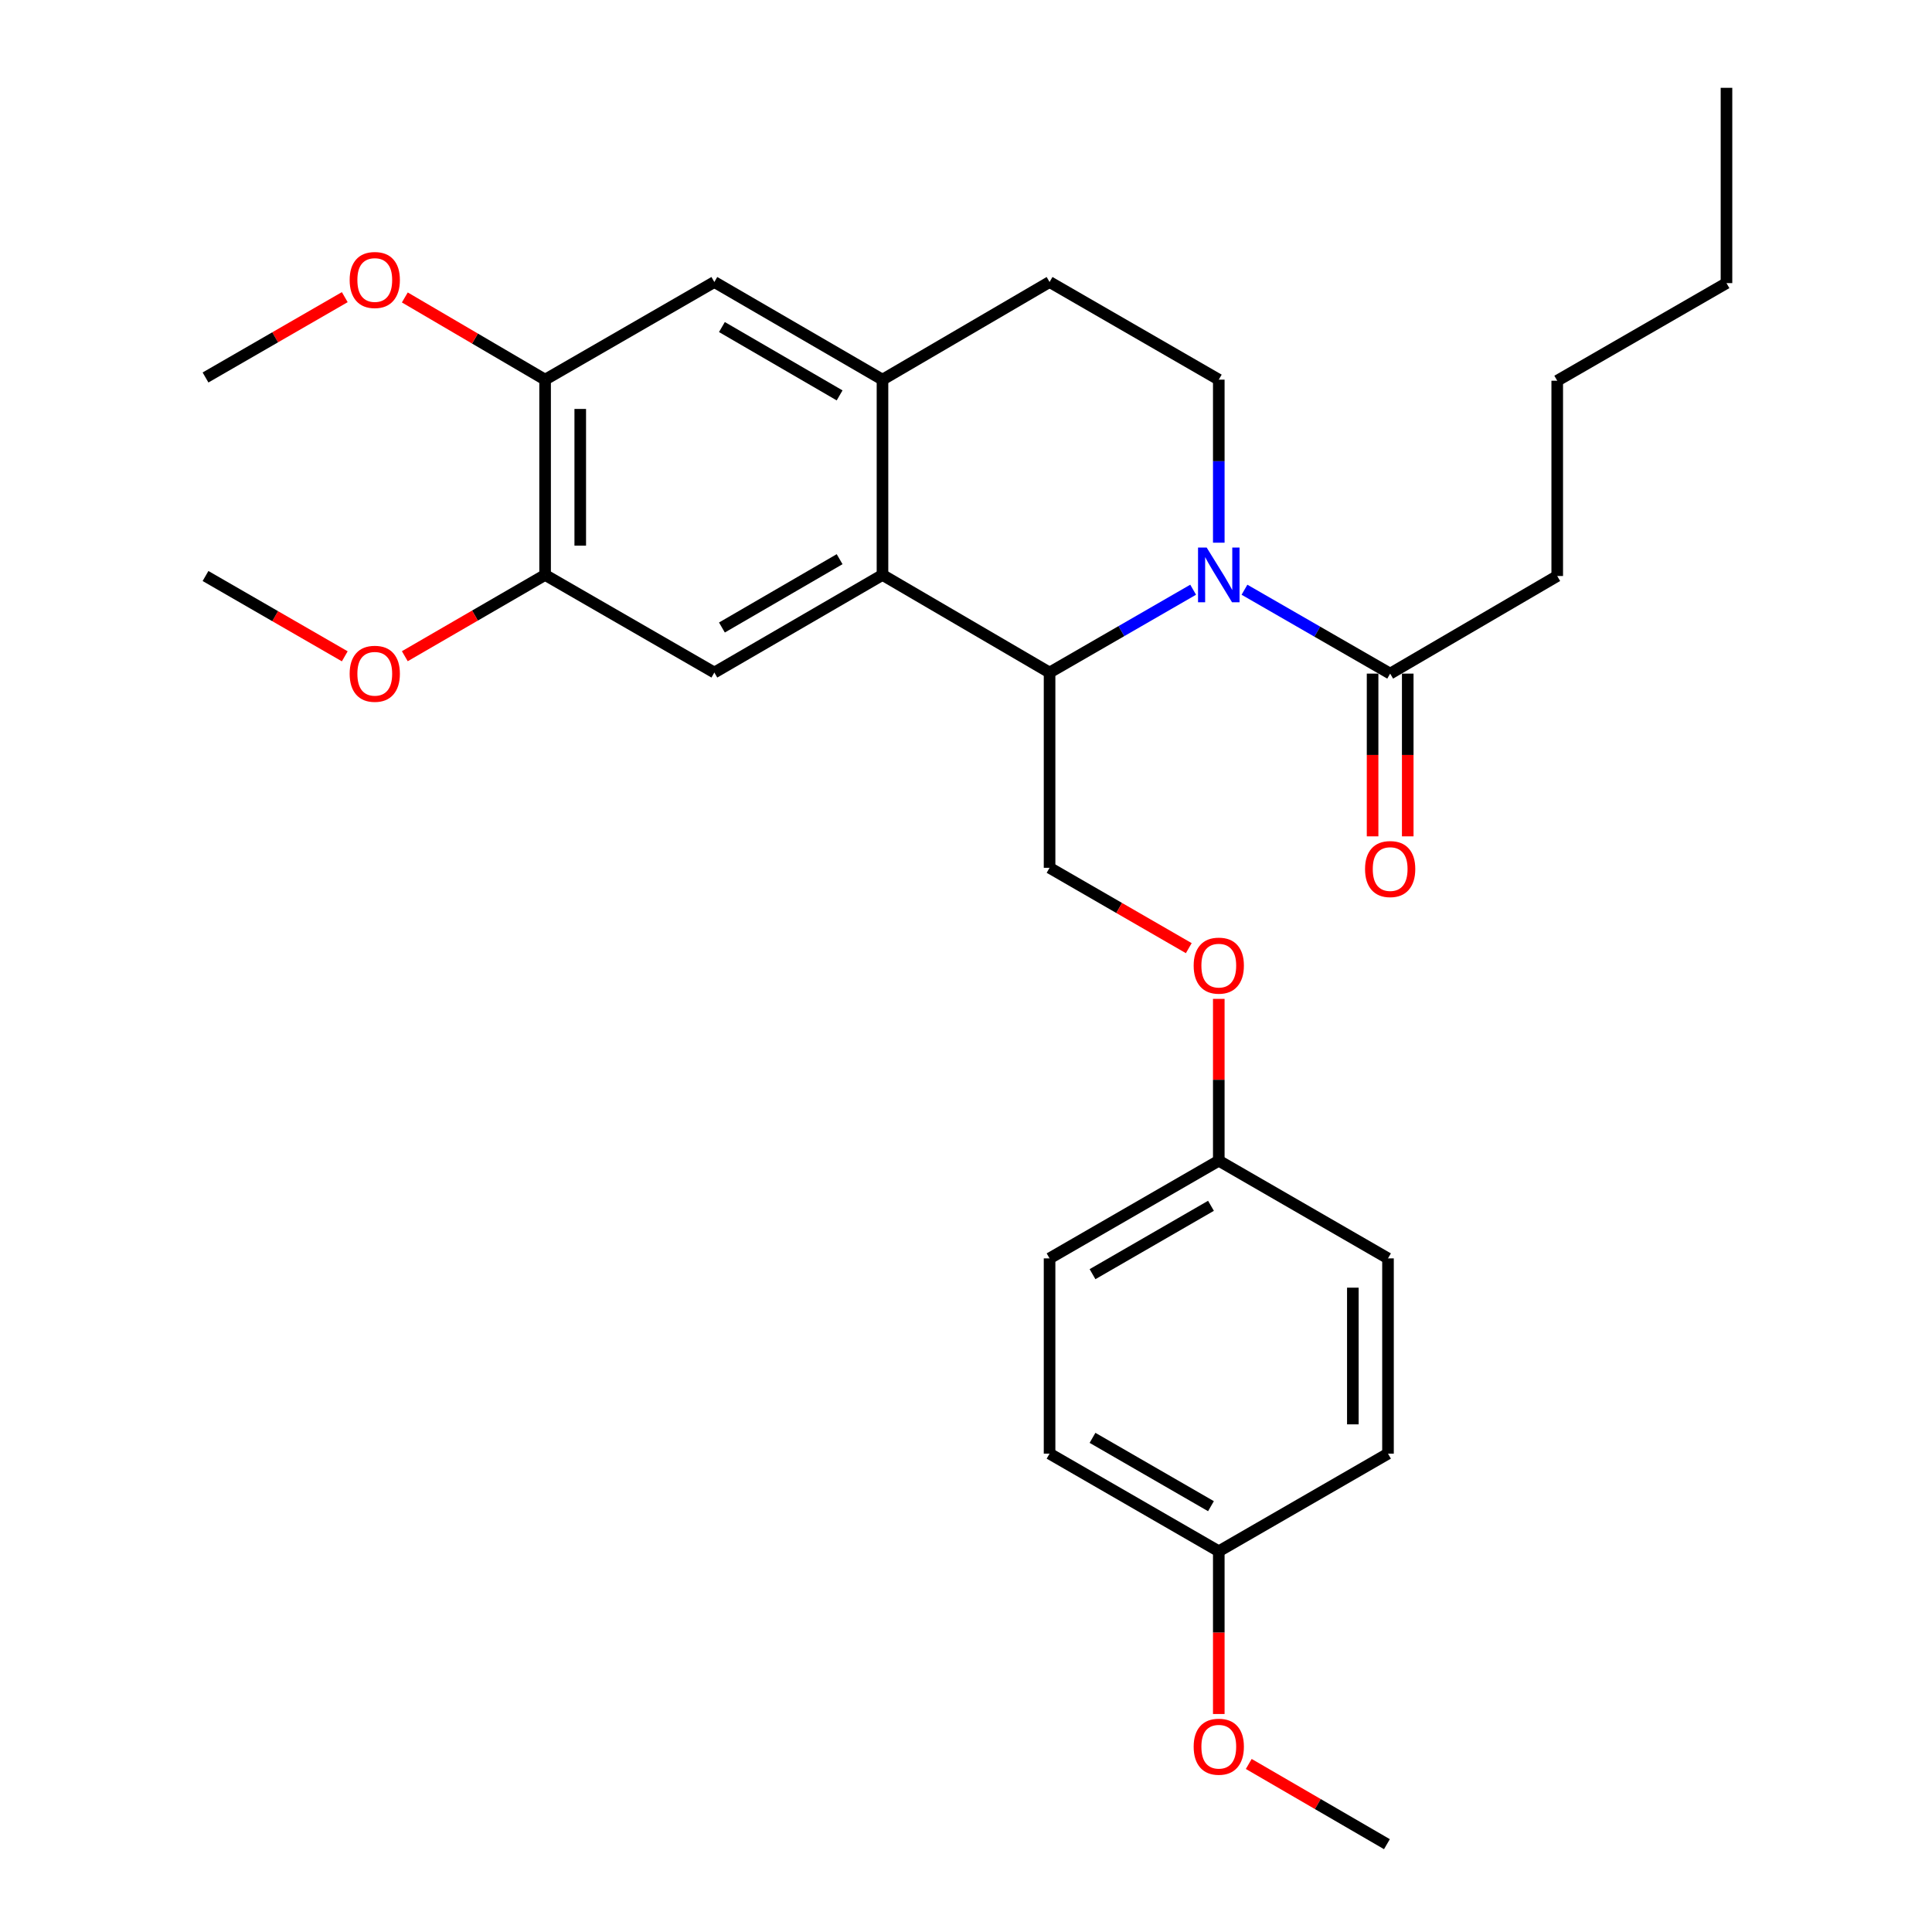 <?xml version='1.0' encoding='iso-8859-1'?>
<svg version='1.1' baseProfile='full'
              xmlns='http://www.w3.org/2000/svg'
                      xmlns:rdkit='http://www.rdkit.org/xml'
                      xmlns:xlink='http://www.w3.org/1999/xlink'
                  xml:space='preserve'
width='1000px' height='1000px' viewBox='0 0 1000 1000'>
<!-- END OF HEADER -->
<rect style='opacity:1.0;fill:#FFFFFF;stroke:none' width='1000' height='1000' x='0' y='0'> </rect>
<path class='bond-0' d='M 617.573,305.238 L 580.414,326.673' style='fill:none;fill-rule:evenodd;stroke:#0000FF;stroke-width:6px;stroke-linecap:butt;stroke-linejoin:miter;stroke-opacity:1' />
<path class='bond-0' d='M 580.414,326.673 L 543.256,348.108' style='fill:none;fill-rule:evenodd;stroke:#000000;stroke-width:6px;stroke-linecap:butt;stroke-linejoin:miter;stroke-opacity:1' />
<path class='bond-4' d='M 644.139,305.242 L 681.843,326.953' style='fill:none;fill-rule:evenodd;stroke:#0000FF;stroke-width:6px;stroke-linecap:butt;stroke-linejoin:miter;stroke-opacity:1' />
<path class='bond-4' d='M 681.843,326.953 L 719.546,348.663' style='fill:none;fill-rule:evenodd;stroke:#000000;stroke-width:6px;stroke-linecap:butt;stroke-linejoin:miter;stroke-opacity:1' />
<path class='bond-5' d='M 630.84,280.898 L 630.84,238.703' style='fill:none;fill-rule:evenodd;stroke:#0000FF;stroke-width:6px;stroke-linecap:butt;stroke-linejoin:miter;stroke-opacity:1' />
<path class='bond-5' d='M 630.84,238.703 L 630.84,196.508' style='fill:none;fill-rule:evenodd;stroke:#000000;stroke-width:6px;stroke-linecap:butt;stroke-linejoin:miter;stroke-opacity:1' />
<path class='bond-1' d='M 543.256,348.108 L 456.774,297.585' style='fill:none;fill-rule:evenodd;stroke:#000000;stroke-width:6px;stroke-linecap:butt;stroke-linejoin:miter;stroke-opacity:1' />
<path class='bond-8' d='M 543.256,348.108 L 543.256,449.174' style='fill:none;fill-rule:evenodd;stroke:#000000;stroke-width:6px;stroke-linecap:butt;stroke-linejoin:miter;stroke-opacity:1' />
<path class='bond-3' d='M 456.774,297.585 L 369.746,348.108' style='fill:none;fill-rule:evenodd;stroke:#000000;stroke-width:6px;stroke-linecap:butt;stroke-linejoin:miter;stroke-opacity:1' />
<path class='bond-3' d='M 434.586,289.43 L 373.667,324.796' style='fill:none;fill-rule:evenodd;stroke:#000000;stroke-width:6px;stroke-linecap:butt;stroke-linejoin:miter;stroke-opacity:1' />
<path class='bond-29' d='M 456.774,297.585 L 456.774,196.508' style='fill:none;fill-rule:evenodd;stroke:#000000;stroke-width:6px;stroke-linecap:butt;stroke-linejoin:miter;stroke-opacity:1' />
<path class='bond-2' d='M 456.774,196.508 L 543.256,145.965' style='fill:none;fill-rule:evenodd;stroke:#000000;stroke-width:6px;stroke-linecap:butt;stroke-linejoin:miter;stroke-opacity:1' />
<path class='bond-7' d='M 456.774,196.508 L 369.746,145.965' style='fill:none;fill-rule:evenodd;stroke:#000000;stroke-width:6px;stroke-linecap:butt;stroke-linejoin:miter;stroke-opacity:1' />
<path class='bond-7' d='M 434.583,204.658 L 373.664,169.278' style='fill:none;fill-rule:evenodd;stroke:#000000;stroke-width:6px;stroke-linecap:butt;stroke-linejoin:miter;stroke-opacity:1' />
<path class='bond-6' d='M 369.746,348.108 L 282.142,297.585' style='fill:none;fill-rule:evenodd;stroke:#000000;stroke-width:6px;stroke-linecap:butt;stroke-linejoin:miter;stroke-opacity:1' />
<path class='bond-11' d='M 710.45,348.663 L 710.45,390.778' style='fill:none;fill-rule:evenodd;stroke:#000000;stroke-width:6px;stroke-linecap:butt;stroke-linejoin:miter;stroke-opacity:1' />
<path class='bond-11' d='M 710.45,390.778 L 710.45,432.893' style='fill:none;fill-rule:evenodd;stroke:#FF0000;stroke-width:6px;stroke-linecap:butt;stroke-linejoin:miter;stroke-opacity:1' />
<path class='bond-11' d='M 728.642,348.663 L 728.642,390.778' style='fill:none;fill-rule:evenodd;stroke:#000000;stroke-width:6px;stroke-linecap:butt;stroke-linejoin:miter;stroke-opacity:1' />
<path class='bond-11' d='M 728.642,390.778 L 728.642,432.893' style='fill:none;fill-rule:evenodd;stroke:#FF0000;stroke-width:6px;stroke-linecap:butt;stroke-linejoin:miter;stroke-opacity:1' />
<path class='bond-21' d='M 719.546,348.663 L 806.018,298.14' style='fill:none;fill-rule:evenodd;stroke:#000000;stroke-width:6px;stroke-linecap:butt;stroke-linejoin:miter;stroke-opacity:1' />
<path class='bond-10' d='M 630.84,196.508 L 543.256,145.965' style='fill:none;fill-rule:evenodd;stroke:#000000;stroke-width:6px;stroke-linecap:butt;stroke-linejoin:miter;stroke-opacity:1' />
<path class='bond-15' d='M 282.142,297.585 L 245.835,318.62' style='fill:none;fill-rule:evenodd;stroke:#000000;stroke-width:6px;stroke-linecap:butt;stroke-linejoin:miter;stroke-opacity:1' />
<path class='bond-15' d='M 245.835,318.62 L 209.529,339.656' style='fill:none;fill-rule:evenodd;stroke:#FF0000;stroke-width:6px;stroke-linecap:butt;stroke-linejoin:miter;stroke-opacity:1' />
<path class='bond-30' d='M 282.142,297.585 L 282.142,196.508' style='fill:none;fill-rule:evenodd;stroke:#000000;stroke-width:6px;stroke-linecap:butt;stroke-linejoin:miter;stroke-opacity:1' />
<path class='bond-30' d='M 300.334,282.423 L 300.334,211.67' style='fill:none;fill-rule:evenodd;stroke:#000000;stroke-width:6px;stroke-linecap:butt;stroke-linejoin:miter;stroke-opacity:1' />
<path class='bond-9' d='M 369.746,145.965 L 282.142,196.508' style='fill:none;fill-rule:evenodd;stroke:#000000;stroke-width:6px;stroke-linecap:butt;stroke-linejoin:miter;stroke-opacity:1' />
<path class='bond-12' d='M 543.256,449.174 L 579.284,469.969' style='fill:none;fill-rule:evenodd;stroke:#000000;stroke-width:6px;stroke-linecap:butt;stroke-linejoin:miter;stroke-opacity:1' />
<path class='bond-12' d='M 579.284,469.969 L 615.312,490.764' style='fill:none;fill-rule:evenodd;stroke:#FF0000;stroke-width:6px;stroke-linecap:butt;stroke-linejoin:miter;stroke-opacity:1' />
<path class='bond-16' d='M 282.142,196.508 L 245.839,175.233' style='fill:none;fill-rule:evenodd;stroke:#000000;stroke-width:6px;stroke-linecap:butt;stroke-linejoin:miter;stroke-opacity:1' />
<path class='bond-16' d='M 245.839,175.233 L 209.536,153.959' style='fill:none;fill-rule:evenodd;stroke:#FF0000;stroke-width:6px;stroke-linecap:butt;stroke-linejoin:miter;stroke-opacity:1' />
<path class='bond-13' d='M 630.84,517.014 L 630.84,558.898' style='fill:none;fill-rule:evenodd;stroke:#FF0000;stroke-width:6px;stroke-linecap:butt;stroke-linejoin:miter;stroke-opacity:1' />
<path class='bond-13' d='M 630.84,558.898 L 630.84,600.783' style='fill:none;fill-rule:evenodd;stroke:#000000;stroke-width:6px;stroke-linecap:butt;stroke-linejoin:miter;stroke-opacity:1' />
<path class='bond-17' d='M 630.84,600.783 L 718.424,651.337' style='fill:none;fill-rule:evenodd;stroke:#000000;stroke-width:6px;stroke-linecap:butt;stroke-linejoin:miter;stroke-opacity:1' />
<path class='bond-18' d='M 630.84,600.783 L 543.256,651.337' style='fill:none;fill-rule:evenodd;stroke:#000000;stroke-width:6px;stroke-linecap:butt;stroke-linejoin:miter;stroke-opacity:1' />
<path class='bond-18' d='M 626.797,624.122 L 565.488,659.509' style='fill:none;fill-rule:evenodd;stroke:#000000;stroke-width:6px;stroke-linecap:butt;stroke-linejoin:miter;stroke-opacity:1' />
<path class='bond-14' d='M 630.84,802.936 L 543.256,752.403' style='fill:none;fill-rule:evenodd;stroke:#000000;stroke-width:6px;stroke-linecap:butt;stroke-linejoin:miter;stroke-opacity:1' />
<path class='bond-14' d='M 626.794,779.599 L 565.485,744.226' style='fill:none;fill-rule:evenodd;stroke:#000000;stroke-width:6px;stroke-linecap:butt;stroke-linejoin:miter;stroke-opacity:1' />
<path class='bond-22' d='M 630.84,802.936 L 630.84,845.051' style='fill:none;fill-rule:evenodd;stroke:#000000;stroke-width:6px;stroke-linecap:butt;stroke-linejoin:miter;stroke-opacity:1' />
<path class='bond-22' d='M 630.84,845.051 L 630.84,887.165' style='fill:none;fill-rule:evenodd;stroke:#FF0000;stroke-width:6px;stroke-linecap:butt;stroke-linejoin:miter;stroke-opacity:1' />
<path class='bond-31' d='M 630.84,802.936 L 718.424,752.403' style='fill:none;fill-rule:evenodd;stroke:#000000;stroke-width:6px;stroke-linecap:butt;stroke-linejoin:miter;stroke-opacity:1' />
<path class='bond-23' d='M 178.453,339.708 L 142.415,318.924' style='fill:none;fill-rule:evenodd;stroke:#FF0000;stroke-width:6px;stroke-linecap:butt;stroke-linejoin:miter;stroke-opacity:1' />
<path class='bond-23' d='M 142.415,318.924 L 106.377,298.14' style='fill:none;fill-rule:evenodd;stroke:#000000;stroke-width:6px;stroke-linecap:butt;stroke-linejoin:miter;stroke-opacity:1' />
<path class='bond-24' d='M 178.453,153.802 L 142.415,174.594' style='fill:none;fill-rule:evenodd;stroke:#FF0000;stroke-width:6px;stroke-linecap:butt;stroke-linejoin:miter;stroke-opacity:1' />
<path class='bond-24' d='M 142.415,174.594 L 106.377,195.386' style='fill:none;fill-rule:evenodd;stroke:#000000;stroke-width:6px;stroke-linecap:butt;stroke-linejoin:miter;stroke-opacity:1' />
<path class='bond-19' d='M 718.424,651.337 L 718.424,752.403' style='fill:none;fill-rule:evenodd;stroke:#000000;stroke-width:6px;stroke-linecap:butt;stroke-linejoin:miter;stroke-opacity:1' />
<path class='bond-19' d='M 700.232,666.497 L 700.232,737.243' style='fill:none;fill-rule:evenodd;stroke:#000000;stroke-width:6px;stroke-linecap:butt;stroke-linejoin:miter;stroke-opacity:1' />
<path class='bond-20' d='M 543.256,651.337 L 543.256,752.403' style='fill:none;fill-rule:evenodd;stroke:#000000;stroke-width:6px;stroke-linecap:butt;stroke-linejoin:miter;stroke-opacity:1' />
<path class='bond-26' d='M 806.018,298.14 L 806.018,197.064' style='fill:none;fill-rule:evenodd;stroke:#000000;stroke-width:6px;stroke-linecap:butt;stroke-linejoin:miter;stroke-opacity:1' />
<path class='bond-25' d='M 646.356,913.022 L 682.112,933.784' style='fill:none;fill-rule:evenodd;stroke:#FF0000;stroke-width:6px;stroke-linecap:butt;stroke-linejoin:miter;stroke-opacity:1' />
<path class='bond-25' d='M 682.112,933.784 L 717.869,954.545' style='fill:none;fill-rule:evenodd;stroke:#000000;stroke-width:6px;stroke-linecap:butt;stroke-linejoin:miter;stroke-opacity:1' />
<path class='bond-27' d='M 806.018,197.064 L 893.623,146.541' style='fill:none;fill-rule:evenodd;stroke:#000000;stroke-width:6px;stroke-linecap:butt;stroke-linejoin:miter;stroke-opacity:1' />
<path class='bond-28' d='M 893.623,146.541 L 893.623,45.455' style='fill:none;fill-rule:evenodd;stroke:#000000;stroke-width:6px;stroke-linecap:butt;stroke-linejoin:miter;stroke-opacity:1' />
<path  class='atom-0' d='M 624.58 283.425
L 633.86 298.425
Q 634.78 299.905, 636.26 302.585
Q 637.74 305.265, 637.82 305.425
L 637.82 283.425
L 641.58 283.425
L 641.58 311.745
L 637.7 311.745
L 627.74 295.345
Q 626.58 293.425, 625.34 291.225
Q 624.14 289.025, 623.78 288.345
L 623.78 311.745
L 620.1 311.745
L 620.1 283.425
L 624.58 283.425
' fill='#0000FF'/>
<path  class='atom-12' d='M 706.546 449.82
Q 706.546 443.02, 709.906 439.22
Q 713.266 435.42, 719.546 435.42
Q 725.826 435.42, 729.186 439.22
Q 732.546 443.02, 732.546 449.82
Q 732.546 456.7, 729.146 460.62
Q 725.746 464.5, 719.546 464.5
Q 713.306 464.5, 709.906 460.62
Q 706.546 456.74, 706.546 449.82
M 719.546 461.3
Q 723.866 461.3, 726.186 458.42
Q 728.546 455.5, 728.546 449.82
Q 728.546 444.26, 726.186 441.46
Q 723.866 438.62, 719.546 438.62
Q 715.226 438.62, 712.866 441.42
Q 710.546 444.22, 710.546 449.82
Q 710.546 455.54, 712.866 458.42
Q 715.226 461.3, 719.546 461.3
' fill='#FF0000'/>
<path  class='atom-13' d='M 617.84 499.807
Q 617.84 493.007, 621.2 489.207
Q 624.56 485.407, 630.84 485.407
Q 637.12 485.407, 640.48 489.207
Q 643.84 493.007, 643.84 499.807
Q 643.84 506.687, 640.44 510.607
Q 637.04 514.487, 630.84 514.487
Q 624.6 514.487, 621.2 510.607
Q 617.84 506.727, 617.84 499.807
M 630.84 511.287
Q 635.16 511.287, 637.48 508.407
Q 639.84 505.487, 639.84 499.807
Q 639.84 494.247, 637.48 491.447
Q 635.16 488.607, 630.84 488.607
Q 626.52 488.607, 624.16 491.407
Q 621.84 494.207, 621.84 499.807
Q 621.84 505.527, 624.16 508.407
Q 626.52 511.287, 630.84 511.287
' fill='#FF0000'/>
<path  class='atom-16' d='M 180.982 348.743
Q 180.982 341.943, 184.342 338.143
Q 187.702 334.343, 193.982 334.343
Q 200.262 334.343, 203.622 338.143
Q 206.982 341.943, 206.982 348.743
Q 206.982 355.623, 203.582 359.543
Q 200.182 363.423, 193.982 363.423
Q 187.742 363.423, 184.342 359.543
Q 180.982 355.663, 180.982 348.743
M 193.982 360.223
Q 198.302 360.223, 200.622 357.343
Q 202.982 354.423, 202.982 348.743
Q 202.982 343.183, 200.622 340.383
Q 198.302 337.543, 193.982 337.543
Q 189.662 337.543, 187.302 340.343
Q 184.982 343.143, 184.982 348.743
Q 184.982 354.463, 187.302 357.343
Q 189.662 360.223, 193.982 360.223
' fill='#FF0000'/>
<path  class='atom-17' d='M 180.982 144.923
Q 180.982 138.123, 184.342 134.323
Q 187.702 130.523, 193.982 130.523
Q 200.262 130.523, 203.622 134.323
Q 206.982 138.123, 206.982 144.923
Q 206.982 151.803, 203.582 155.723
Q 200.182 159.603, 193.982 159.603
Q 187.742 159.603, 184.342 155.723
Q 180.982 151.843, 180.982 144.923
M 193.982 156.403
Q 198.302 156.403, 200.622 153.523
Q 202.982 150.603, 202.982 144.923
Q 202.982 139.363, 200.622 136.563
Q 198.302 133.723, 193.982 133.723
Q 189.662 133.723, 187.302 136.523
Q 184.982 139.323, 184.982 144.923
Q 184.982 150.643, 187.302 153.523
Q 189.662 156.403, 193.982 156.403
' fill='#FF0000'/>
<path  class='atom-23' d='M 617.84 904.092
Q 617.84 897.292, 621.2 893.492
Q 624.56 889.692, 630.84 889.692
Q 637.12 889.692, 640.48 893.492
Q 643.84 897.292, 643.84 904.092
Q 643.84 910.972, 640.44 914.892
Q 637.04 918.772, 630.84 918.772
Q 624.6 918.772, 621.2 914.892
Q 617.84 911.012, 617.84 904.092
M 630.84 915.572
Q 635.16 915.572, 637.48 912.692
Q 639.84 909.772, 639.84 904.092
Q 639.84 898.532, 637.48 895.732
Q 635.16 892.892, 630.84 892.892
Q 626.52 892.892, 624.16 895.692
Q 621.84 898.492, 621.84 904.092
Q 621.84 909.812, 624.16 912.692
Q 626.52 915.572, 630.84 915.572
' fill='#FF0000'/>
</svg>
